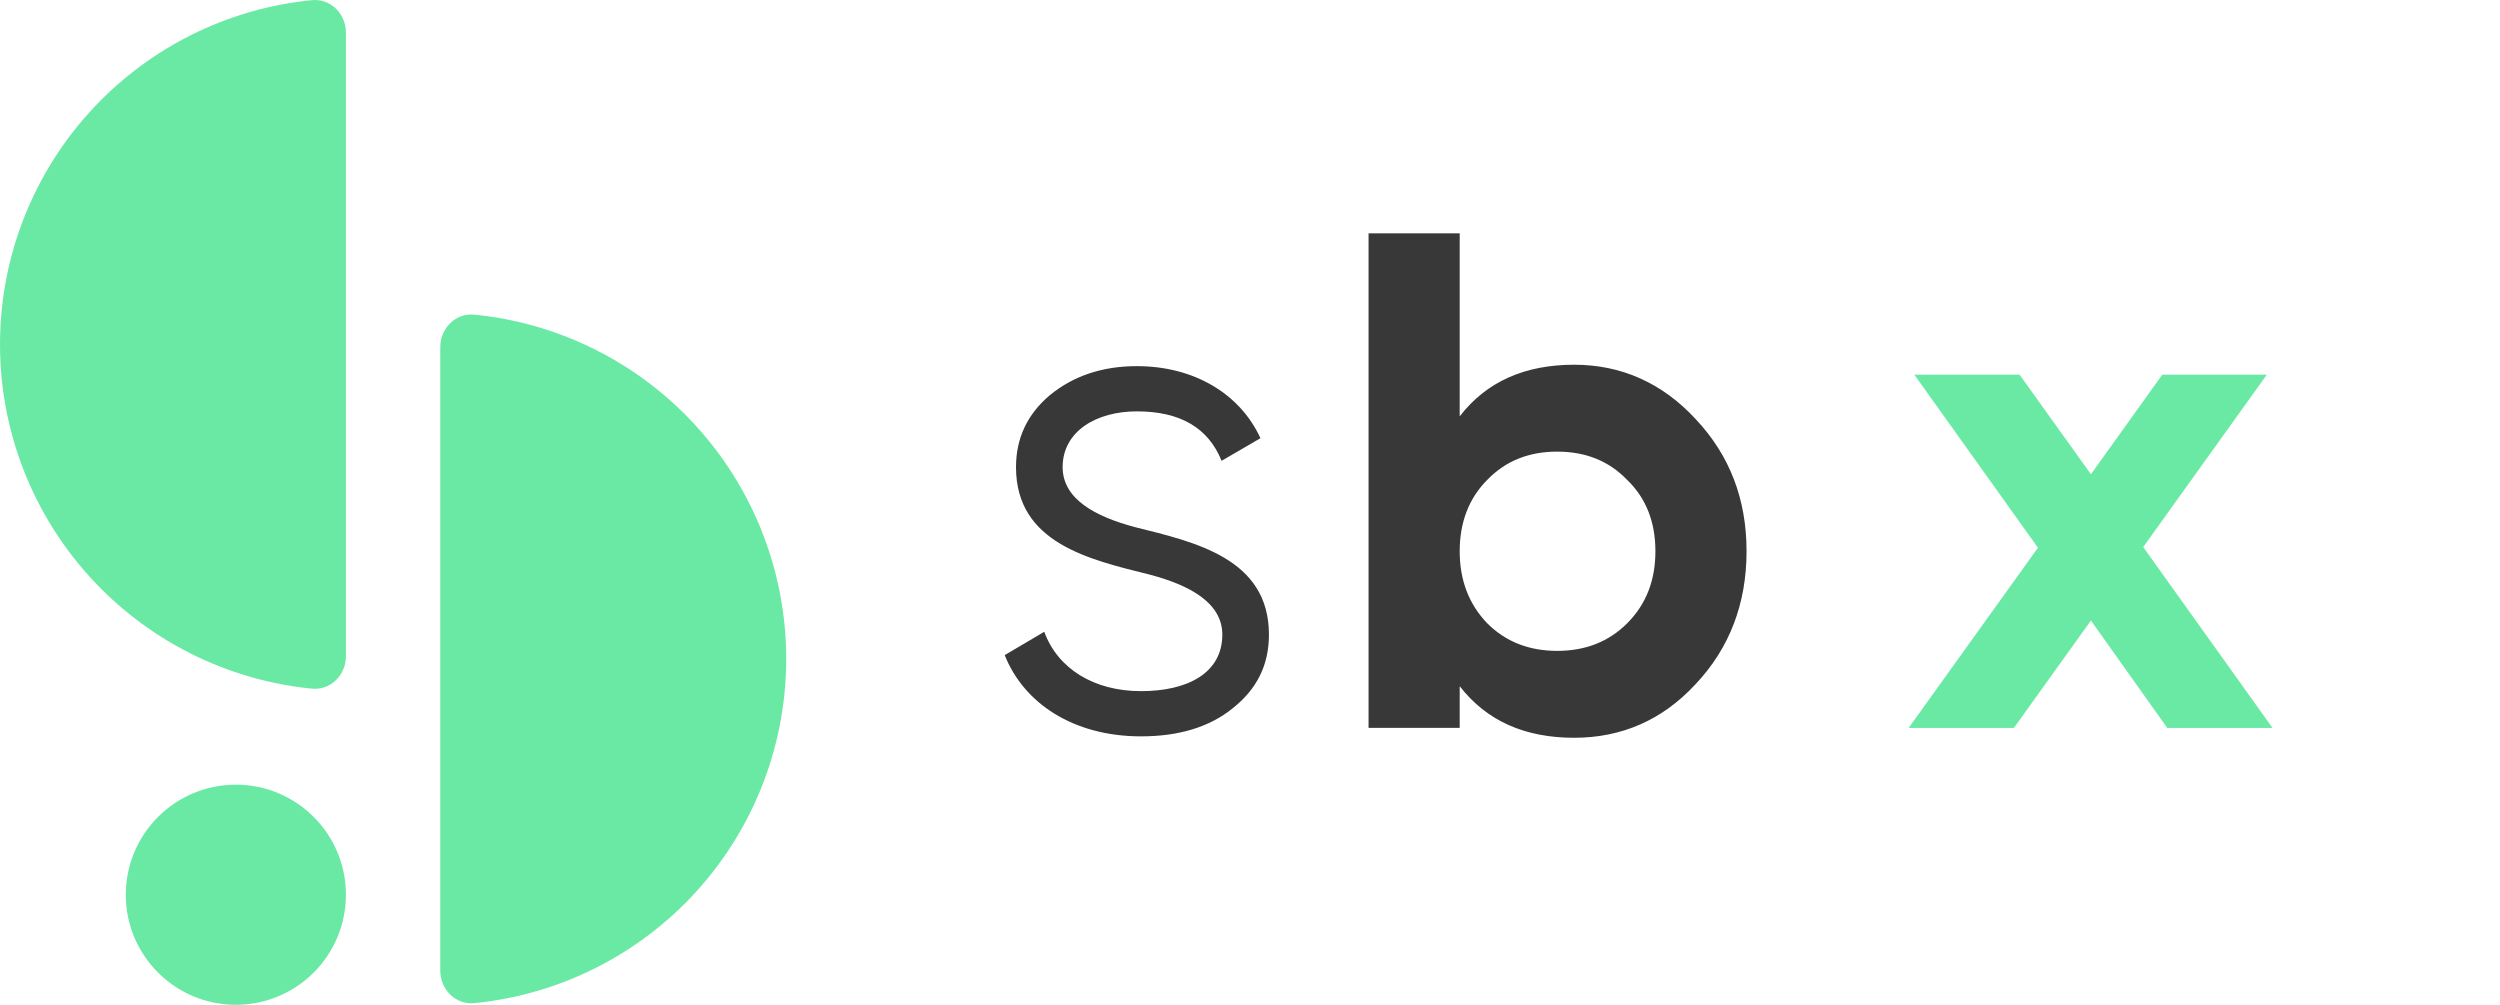 <svg width="92" height="37" viewBox="0 0 92 37" fill="none" xmlns="http://www.w3.org/2000/svg">
<path fill-rule="evenodd" clip-rule="evenodd" d="M12.73 24.146C12.73 24.841 12.166 25.411 11.474 25.342C8.559 25.053 5.818 23.765 3.729 21.675C1.341 19.288 0 16.05 0 12.674C0 9.298 1.341 6.06 3.729 3.672C5.818 1.583 8.559 0.295 11.474 0.006C12.166 -0.063 12.73 0.507 12.73 1.202V12.674V24.146ZM12.73 32.927C12.73 35.164 10.917 36.977 8.68 36.977C6.443 36.977 4.629 35.164 4.629 32.927C4.629 30.69 6.443 28.876 8.68 28.876C10.917 28.876 12.73 30.69 12.73 32.927ZM17.459 11.579C16.767 11.51 16.202 12.08 16.202 12.775V24.247V35.719C16.202 36.414 16.767 36.984 17.459 36.915C20.374 36.626 23.114 35.338 25.204 33.249C27.591 30.861 28.933 27.623 28.933 24.247C28.933 20.871 27.591 17.633 25.204 15.245C23.114 13.156 20.374 11.868 17.459 11.579Z" fill="#6AE9A4"/>
<path d="M39.105 17.192C39.105 15.866 40.353 15.138 41.835 15.138C43.421 15.138 44.461 15.736 44.955 16.958L46.385 16.126C45.631 14.488 43.941 13.474 41.835 13.474C40.561 13.474 39.495 13.838 38.637 14.54C37.805 15.242 37.389 16.126 37.389 17.192C37.389 20 40.119 20.598 42.303 21.144C43.785 21.534 44.981 22.184 44.981 23.354C44.981 24.784 43.681 25.434 41.991 25.434C40.249 25.434 38.923 24.602 38.429 23.25L36.973 24.108C37.675 25.876 39.495 27.098 41.991 27.098C43.369 27.098 44.513 26.76 45.371 26.058C46.255 25.356 46.697 24.472 46.697 23.354C46.697 20.546 43.967 19.948 41.783 19.402C40.301 19.012 39.105 18.362 39.105 17.192ZM57.929 13.422C56.109 13.422 54.705 14.046 53.717 15.32V8.586H50.363V26.786H53.717V25.252C54.705 26.526 56.109 27.15 57.929 27.15C59.671 27.15 61.179 26.5 62.401 25.174C63.649 23.848 64.273 22.21 64.273 20.286C64.273 18.362 63.649 16.75 62.401 15.424C61.179 14.098 59.671 13.422 57.929 13.422ZM54.731 22.938C54.055 22.236 53.717 21.352 53.717 20.286C53.717 19.22 54.055 18.336 54.731 17.66C55.407 16.958 56.265 16.62 57.305 16.62C58.345 16.62 59.203 16.958 59.879 17.66C60.581 18.336 60.919 19.22 60.919 20.286C60.919 21.352 60.581 22.236 59.879 22.938C59.203 23.614 58.345 23.952 57.305 23.952C56.265 23.952 55.407 23.614 54.731 22.938Z" fill="#383838"/>
<path d="M78.87 20.131L83.42 13.787H79.572L76.946 17.453L74.32 13.787H70.446L74.996 20.157L70.238 26.787H74.112L76.946 22.835L79.754 26.787H83.628L78.87 20.131Z" fill="#6AE9A4"/>
</svg>
